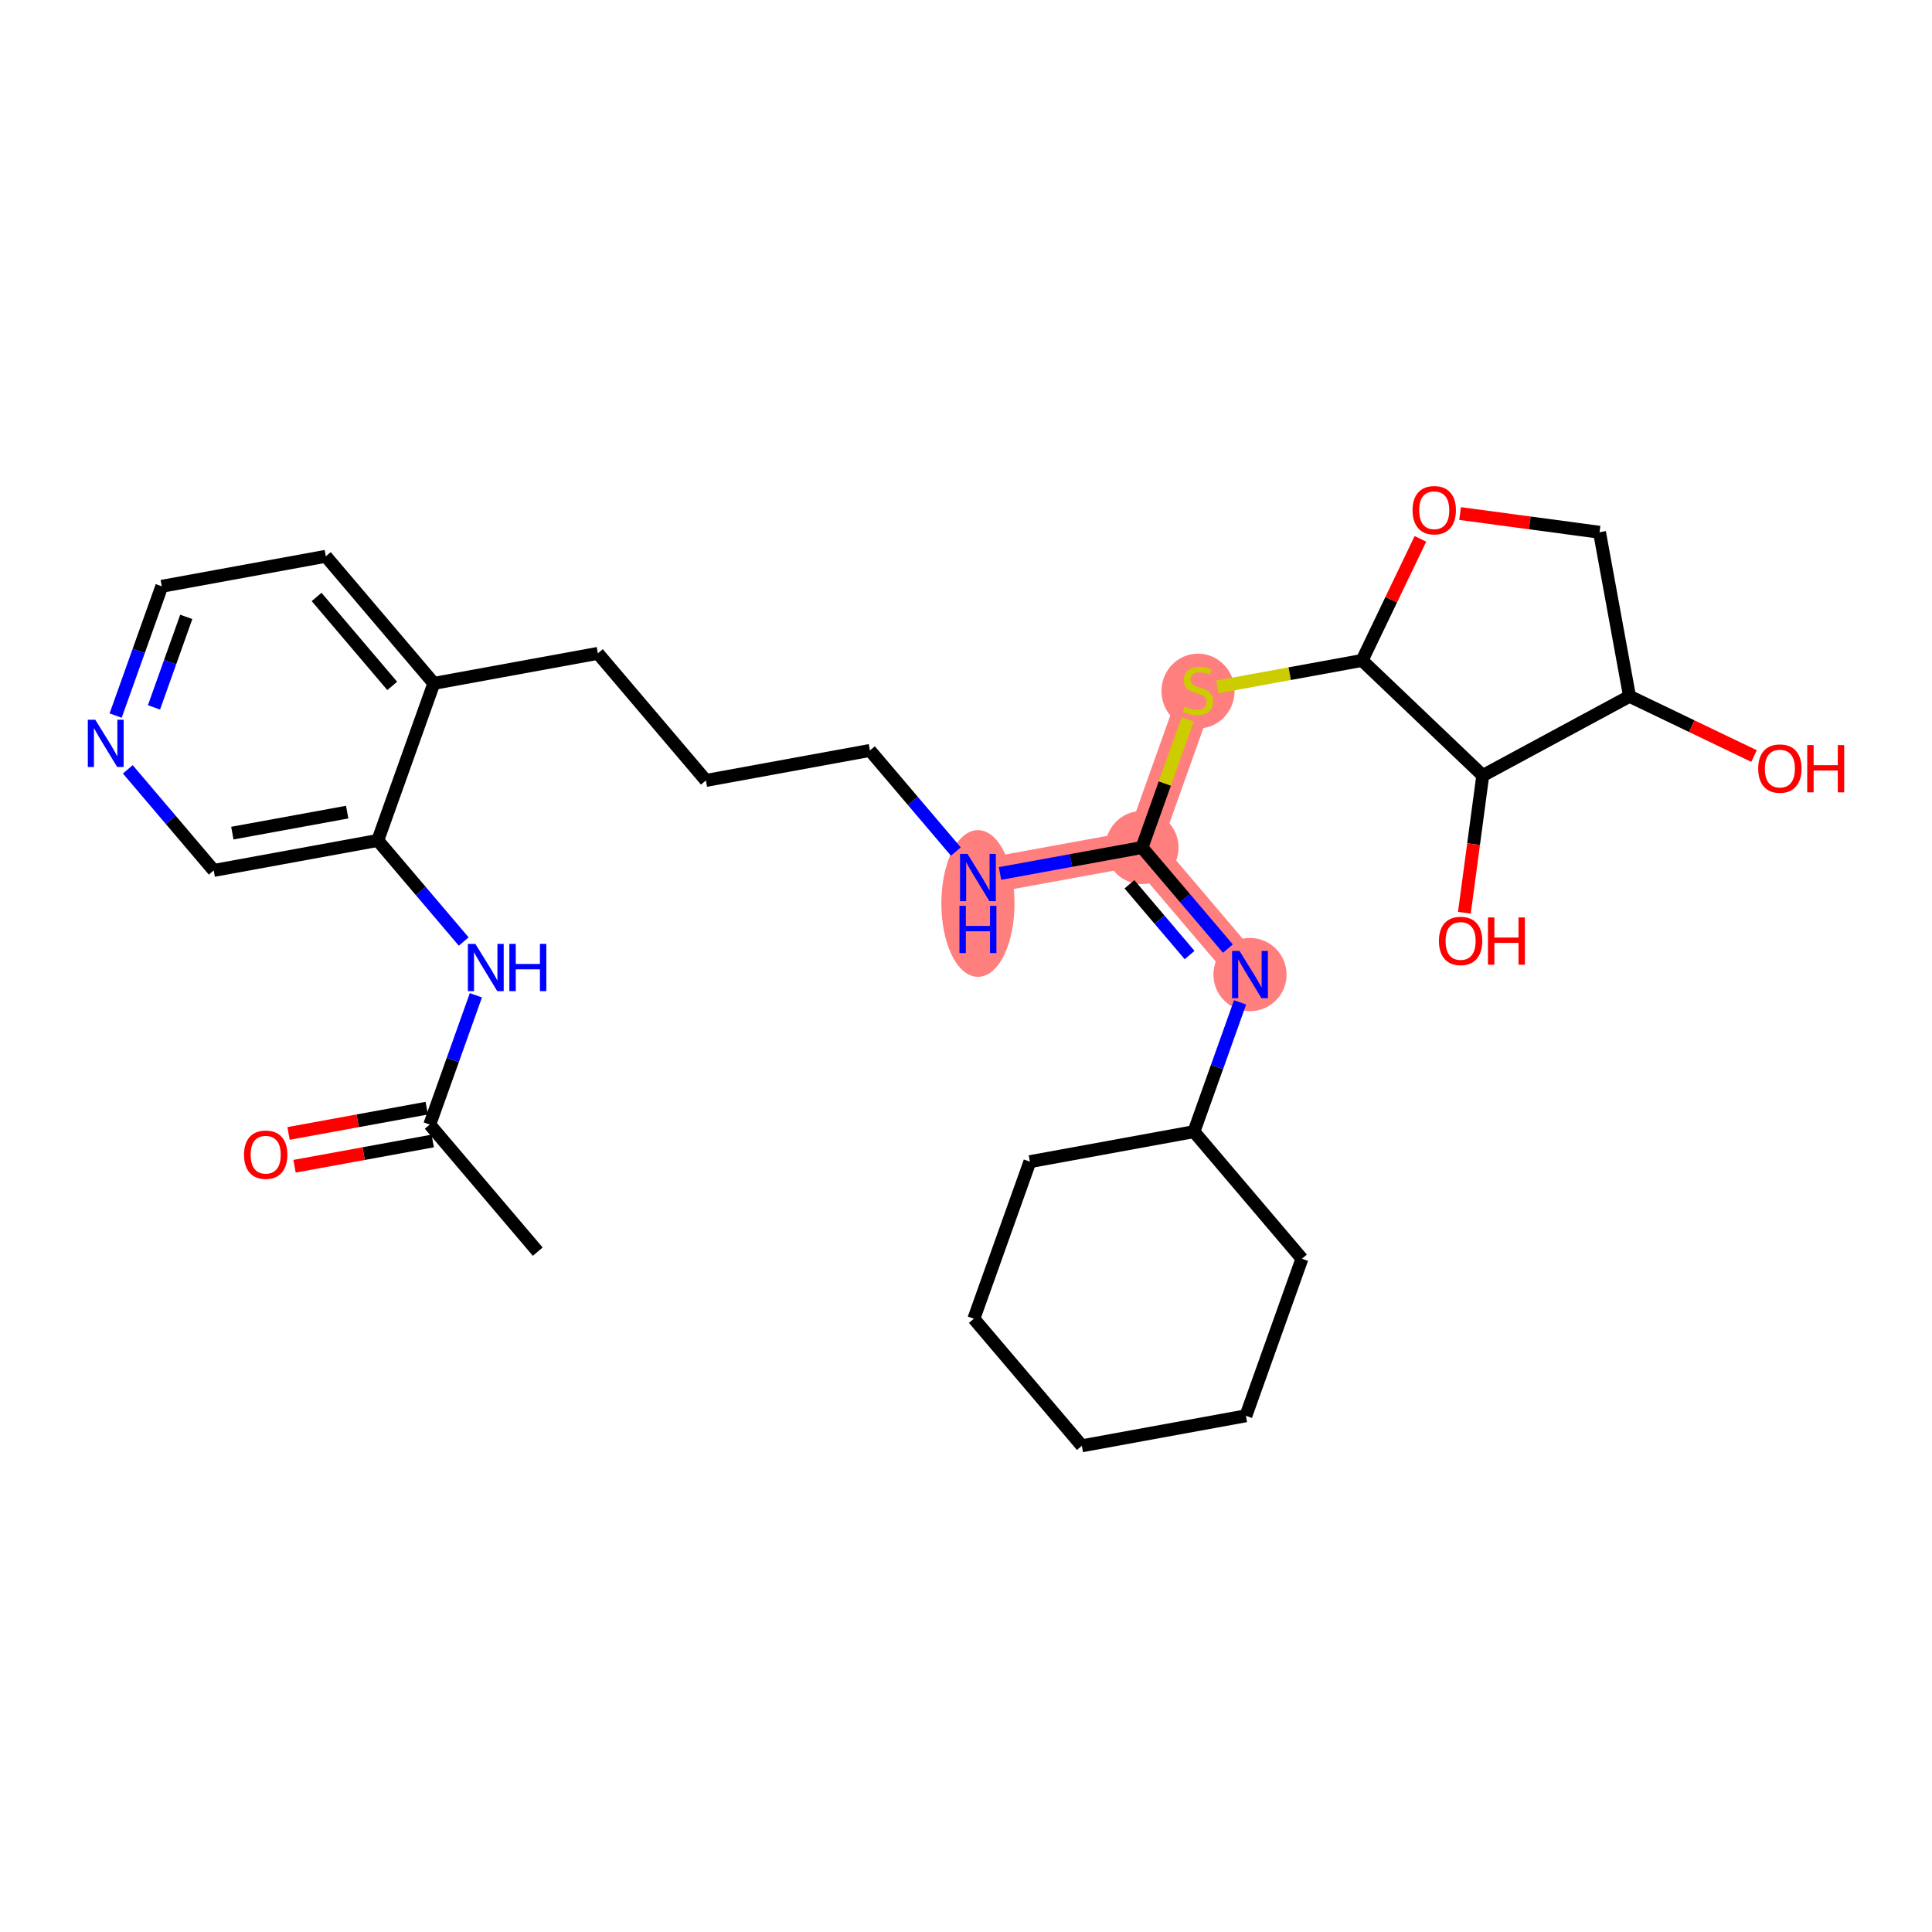 <?xml version='1.0' encoding='iso-8859-1'?>
<svg version='1.1' baseProfile='full'
              xmlns='http://www.w3.org/2000/svg'
                      xmlns:rdkit='http://www.rdkit.org/xml'
                      xmlns:xlink='http://www.w3.org/1999/xlink'
                  xml:space='preserve'
width='300px' height='300px' viewBox='0 0 300 300'>
<!-- END OF HEADER -->
<rect style='opacity:1.0;fill:#FFFFFF;stroke:none' width='300' height='300' x='0' y='0'> </rect>
<rect style='opacity:1.0;fill:#FFFFFF;stroke:none' width='300' height='300' x='0' y='0'> </rect>
<path d='M 151.853,136.259 L 177.327,131.601' style='fill:none;fill-rule:evenodd;stroke:#FF7F7F;stroke-width:5.5px;stroke-linecap:butt;stroke-linejoin:miter;stroke-opacity:1' />
<path d='M 177.327,131.601 L 194.098,151.333' style='fill:none;fill-rule:evenodd;stroke:#FF7F7F;stroke-width:5.5px;stroke-linecap:butt;stroke-linejoin:miter;stroke-opacity:1' />
<path d='M 177.327,131.601 L 186.029,107.211' style='fill:none;fill-rule:evenodd;stroke:#FF7F7F;stroke-width:5.5px;stroke-linecap:butt;stroke-linejoin:miter;stroke-opacity:1' />
<ellipse cx='151.853' cy='140.293' rx='5.179' ry='10.89'  style='fill:#FF7F7F;fill-rule:evenodd;stroke:#FF7F7F;stroke-width:1.0px;stroke-linecap:butt;stroke-linejoin:miter;stroke-opacity:1' />
<ellipse cx='177.327' cy='131.601' rx='5.179' ry='5.179'  style='fill:#FF7F7F;fill-rule:evenodd;stroke:#FF7F7F;stroke-width:1.0px;stroke-linecap:butt;stroke-linejoin:miter;stroke-opacity:1' />
<ellipse cx='194.098' cy='151.333' rx='5.179' ry='5.186'  style='fill:#FF7F7F;fill-rule:evenodd;stroke:#FF7F7F;stroke-width:1.0px;stroke-linecap:butt;stroke-linejoin:miter;stroke-opacity:1' />
<ellipse cx='186.029' cy='107.31' rx='5.179' ry='5.31'  style='fill:#FF7F7F;fill-rule:evenodd;stroke:#FF7F7F;stroke-width:1.0px;stroke-linecap:butt;stroke-linejoin:miter;stroke-opacity:1' />
<path class='bond-0 atom-0 atom-1' d='M 83.501,194.355 L 66.73,174.624' style='fill:none;fill-rule:evenodd;stroke:#000000;stroke-width:2.0px;stroke-linecap:butt;stroke-linejoin:miter;stroke-opacity:1' />
<path class='bond-1 atom-1 atom-2' d='M 66.264,172.076 L 55.535,174.038' style='fill:none;fill-rule:evenodd;stroke:#000000;stroke-width:2.0px;stroke-linecap:butt;stroke-linejoin:miter;stroke-opacity:1' />
<path class='bond-1 atom-1 atom-2' d='M 55.535,174.038 L 44.805,176.001' style='fill:none;fill-rule:evenodd;stroke:#FF0000;stroke-width:2.0px;stroke-linecap:butt;stroke-linejoin:miter;stroke-opacity:1' />
<path class='bond-1 atom-1 atom-2' d='M 67.196,177.171 L 56.466,179.133' style='fill:none;fill-rule:evenodd;stroke:#000000;stroke-width:2.0px;stroke-linecap:butt;stroke-linejoin:miter;stroke-opacity:1' />
<path class='bond-1 atom-1 atom-2' d='M 56.466,179.133 L 45.736,181.095' style='fill:none;fill-rule:evenodd;stroke:#FF0000;stroke-width:2.0px;stroke-linecap:butt;stroke-linejoin:miter;stroke-opacity:1' />
<path class='bond-2 atom-1 atom-3' d='M 66.73,174.624 L 70.312,164.586' style='fill:none;fill-rule:evenodd;stroke:#000000;stroke-width:2.0px;stroke-linecap:butt;stroke-linejoin:miter;stroke-opacity:1' />
<path class='bond-2 atom-1 atom-3' d='M 70.312,164.586 L 73.894,154.548' style='fill:none;fill-rule:evenodd;stroke:#0000FF;stroke-width:2.0px;stroke-linecap:butt;stroke-linejoin:miter;stroke-opacity:1' />
<path class='bond-3 atom-3 atom-4' d='M 72.004,146.2 L 65.333,138.351' style='fill:none;fill-rule:evenodd;stroke:#0000FF;stroke-width:2.0px;stroke-linecap:butt;stroke-linejoin:miter;stroke-opacity:1' />
<path class='bond-3 atom-3 atom-4' d='M 65.333,138.351 L 58.662,130.502' style='fill:none;fill-rule:evenodd;stroke:#000000;stroke-width:2.0px;stroke-linecap:butt;stroke-linejoin:miter;stroke-opacity:1' />
<path class='bond-4 atom-4 atom-5' d='M 58.662,130.502 L 33.188,135.161' style='fill:none;fill-rule:evenodd;stroke:#000000;stroke-width:2.0px;stroke-linecap:butt;stroke-linejoin:miter;stroke-opacity:1' />
<path class='bond-4 atom-4 atom-5' d='M 53.909,126.106 L 36.078,129.367' style='fill:none;fill-rule:evenodd;stroke:#000000;stroke-width:2.0px;stroke-linecap:butt;stroke-linejoin:miter;stroke-opacity:1' />
<path class='bond-29 atom-9 atom-4' d='M 67.365,106.113 L 58.662,130.502' style='fill:none;fill-rule:evenodd;stroke:#000000;stroke-width:2.0px;stroke-linecap:butt;stroke-linejoin:miter;stroke-opacity:1' />
<path class='bond-5 atom-5 atom-6' d='M 33.188,135.161 L 26.517,127.312' style='fill:none;fill-rule:evenodd;stroke:#000000;stroke-width:2.0px;stroke-linecap:butt;stroke-linejoin:miter;stroke-opacity:1' />
<path class='bond-5 atom-5 atom-6' d='M 26.517,127.312 L 19.846,119.463' style='fill:none;fill-rule:evenodd;stroke:#0000FF;stroke-width:2.0px;stroke-linecap:butt;stroke-linejoin:miter;stroke-opacity:1' />
<path class='bond-6 atom-6 atom-7' d='M 17.957,111.115 L 21.539,101.077' style='fill:none;fill-rule:evenodd;stroke:#0000FF;stroke-width:2.0px;stroke-linecap:butt;stroke-linejoin:miter;stroke-opacity:1' />
<path class='bond-6 atom-6 atom-7' d='M 21.539,101.077 L 25.12,91.039' style='fill:none;fill-rule:evenodd;stroke:#000000;stroke-width:2.0px;stroke-linecap:butt;stroke-linejoin:miter;stroke-opacity:1' />
<path class='bond-6 atom-6 atom-7' d='M 23.909,109.844 L 26.416,102.818' style='fill:none;fill-rule:evenodd;stroke:#0000FF;stroke-width:2.0px;stroke-linecap:butt;stroke-linejoin:miter;stroke-opacity:1' />
<path class='bond-6 atom-6 atom-7' d='M 26.416,102.818 L 28.924,95.791' style='fill:none;fill-rule:evenodd;stroke:#000000;stroke-width:2.0px;stroke-linecap:butt;stroke-linejoin:miter;stroke-opacity:1' />
<path class='bond-7 atom-7 atom-8' d='M 25.12,91.039 L 50.594,86.381' style='fill:none;fill-rule:evenodd;stroke:#000000;stroke-width:2.0px;stroke-linecap:butt;stroke-linejoin:miter;stroke-opacity:1' />
<path class='bond-8 atom-8 atom-9' d='M 50.594,86.381 L 67.365,106.113' style='fill:none;fill-rule:evenodd;stroke:#000000;stroke-width:2.0px;stroke-linecap:butt;stroke-linejoin:miter;stroke-opacity:1' />
<path class='bond-8 atom-8 atom-9' d='M 49.163,92.695 L 60.903,106.507' style='fill:none;fill-rule:evenodd;stroke:#000000;stroke-width:2.0px;stroke-linecap:butt;stroke-linejoin:miter;stroke-opacity:1' />
<path class='bond-9 atom-9 atom-10' d='M 67.365,106.113 L 92.838,101.454' style='fill:none;fill-rule:evenodd;stroke:#000000;stroke-width:2.0px;stroke-linecap:butt;stroke-linejoin:miter;stroke-opacity:1' />
<path class='bond-10 atom-10 atom-11' d='M 92.838,101.454 L 109.609,121.186' style='fill:none;fill-rule:evenodd;stroke:#000000;stroke-width:2.0px;stroke-linecap:butt;stroke-linejoin:miter;stroke-opacity:1' />
<path class='bond-11 atom-11 atom-12' d='M 109.609,121.186 L 135.082,116.528' style='fill:none;fill-rule:evenodd;stroke:#000000;stroke-width:2.0px;stroke-linecap:butt;stroke-linejoin:miter;stroke-opacity:1' />
<path class='bond-12 atom-12 atom-13' d='M 135.082,116.528 L 141.754,124.376' style='fill:none;fill-rule:evenodd;stroke:#000000;stroke-width:2.0px;stroke-linecap:butt;stroke-linejoin:miter;stroke-opacity:1' />
<path class='bond-12 atom-12 atom-13' d='M 141.754,124.376 L 148.425,132.225' style='fill:none;fill-rule:evenodd;stroke:#0000FF;stroke-width:2.0px;stroke-linecap:butt;stroke-linejoin:miter;stroke-opacity:1' />
<path class='bond-13 atom-13 atom-14' d='M 155.282,135.632 L 166.304,133.617' style='fill:none;fill-rule:evenodd;stroke:#0000FF;stroke-width:2.0px;stroke-linecap:butt;stroke-linejoin:miter;stroke-opacity:1' />
<path class='bond-13 atom-13 atom-14' d='M 166.304,133.617 L 177.327,131.601' style='fill:none;fill-rule:evenodd;stroke:#000000;stroke-width:2.0px;stroke-linecap:butt;stroke-linejoin:miter;stroke-opacity:1' />
<path class='bond-14 atom-14 atom-15' d='M 177.327,131.601 L 183.998,139.45' style='fill:none;fill-rule:evenodd;stroke:#000000;stroke-width:2.0px;stroke-linecap:butt;stroke-linejoin:miter;stroke-opacity:1' />
<path class='bond-14 atom-14 atom-15' d='M 183.998,139.45 L 190.669,147.299' style='fill:none;fill-rule:evenodd;stroke:#0000FF;stroke-width:2.0px;stroke-linecap:butt;stroke-linejoin:miter;stroke-opacity:1' />
<path class='bond-14 atom-14 atom-15' d='M 175.382,137.31 L 180.052,142.804' style='fill:none;fill-rule:evenodd;stroke:#000000;stroke-width:2.0px;stroke-linecap:butt;stroke-linejoin:miter;stroke-opacity:1' />
<path class='bond-14 atom-14 atom-15' d='M 180.052,142.804 L 184.721,148.298' style='fill:none;fill-rule:evenodd;stroke:#0000FF;stroke-width:2.0px;stroke-linecap:butt;stroke-linejoin:miter;stroke-opacity:1' />
<path class='bond-21 atom-14 atom-22' d='M 177.327,131.601 L 180.875,121.656' style='fill:none;fill-rule:evenodd;stroke:#000000;stroke-width:2.0px;stroke-linecap:butt;stroke-linejoin:miter;stroke-opacity:1' />
<path class='bond-21 atom-14 atom-22' d='M 180.875,121.656 L 184.423,111.712' style='fill:none;fill-rule:evenodd;stroke:#CCCC00;stroke-width:2.0px;stroke-linecap:butt;stroke-linejoin:miter;stroke-opacity:1' />
<path class='bond-15 atom-15 atom-16' d='M 192.558,155.647 L 188.977,165.685' style='fill:none;fill-rule:evenodd;stroke:#0000FF;stroke-width:2.0px;stroke-linecap:butt;stroke-linejoin:miter;stroke-opacity:1' />
<path class='bond-15 atom-15 atom-16' d='M 188.977,165.685 L 185.395,175.722' style='fill:none;fill-rule:evenodd;stroke:#000000;stroke-width:2.0px;stroke-linecap:butt;stroke-linejoin:miter;stroke-opacity:1' />
<path class='bond-16 atom-16 atom-17' d='M 185.395,175.722 L 159.922,180.381' style='fill:none;fill-rule:evenodd;stroke:#000000;stroke-width:2.0px;stroke-linecap:butt;stroke-linejoin:miter;stroke-opacity:1' />
<path class='bond-30 atom-21 atom-16' d='M 202.166,195.454 L 185.395,175.722' style='fill:none;fill-rule:evenodd;stroke:#000000;stroke-width:2.0px;stroke-linecap:butt;stroke-linejoin:miter;stroke-opacity:1' />
<path class='bond-17 atom-17 atom-18' d='M 159.922,180.381 L 151.219,204.77' style='fill:none;fill-rule:evenodd;stroke:#000000;stroke-width:2.0px;stroke-linecap:butt;stroke-linejoin:miter;stroke-opacity:1' />
<path class='bond-18 atom-18 atom-19' d='M 151.219,204.77 L 167.99,224.502' style='fill:none;fill-rule:evenodd;stroke:#000000;stroke-width:2.0px;stroke-linecap:butt;stroke-linejoin:miter;stroke-opacity:1' />
<path class='bond-19 atom-19 atom-20' d='M 167.99,224.502 L 193.463,219.844' style='fill:none;fill-rule:evenodd;stroke:#000000;stroke-width:2.0px;stroke-linecap:butt;stroke-linejoin:miter;stroke-opacity:1' />
<path class='bond-20 atom-20 atom-21' d='M 193.463,219.844 L 202.166,195.454' style='fill:none;fill-rule:evenodd;stroke:#000000;stroke-width:2.0px;stroke-linecap:butt;stroke-linejoin:miter;stroke-opacity:1' />
<path class='bond-22 atom-22 atom-23' d='M 189.028,106.663 L 200.265,104.608' style='fill:none;fill-rule:evenodd;stroke:#CCCC00;stroke-width:2.0px;stroke-linecap:butt;stroke-linejoin:miter;stroke-opacity:1' />
<path class='bond-22 atom-22 atom-23' d='M 200.265,104.608 L 211.503,102.553' style='fill:none;fill-rule:evenodd;stroke:#000000;stroke-width:2.0px;stroke-linecap:butt;stroke-linejoin:miter;stroke-opacity:1' />
<path class='bond-23 atom-23 atom-24' d='M 211.503,102.553 L 216.033,93.114' style='fill:none;fill-rule:evenodd;stroke:#000000;stroke-width:2.0px;stroke-linecap:butt;stroke-linejoin:miter;stroke-opacity:1' />
<path class='bond-23 atom-23 atom-24' d='M 216.033,93.114 L 220.562,83.676' style='fill:none;fill-rule:evenodd;stroke:#FF0000;stroke-width:2.0px;stroke-linecap:butt;stroke-linejoin:miter;stroke-opacity:1' />
<path class='bond-31 atom-28 atom-23' d='M 230.244,120.423 L 211.503,102.553' style='fill:none;fill-rule:evenodd;stroke:#000000;stroke-width:2.0px;stroke-linecap:butt;stroke-linejoin:miter;stroke-opacity:1' />
<path class='bond-24 atom-24 atom-25' d='M 226.721,79.745 L 237.547,81.196' style='fill:none;fill-rule:evenodd;stroke:#FF0000;stroke-width:2.0px;stroke-linecap:butt;stroke-linejoin:miter;stroke-opacity:1' />
<path class='bond-24 atom-24 atom-25' d='M 237.547,81.196 L 248.373,82.648' style='fill:none;fill-rule:evenodd;stroke:#000000;stroke-width:2.0px;stroke-linecap:butt;stroke-linejoin:miter;stroke-opacity:1' />
<path class='bond-25 atom-25 atom-26' d='M 248.373,82.648 L 253.032,108.121' style='fill:none;fill-rule:evenodd;stroke:#000000;stroke-width:2.0px;stroke-linecap:butt;stroke-linejoin:miter;stroke-opacity:1' />
<path class='bond-26 atom-26 atom-27' d='M 253.032,108.121 L 262.698,112.76' style='fill:none;fill-rule:evenodd;stroke:#000000;stroke-width:2.0px;stroke-linecap:butt;stroke-linejoin:miter;stroke-opacity:1' />
<path class='bond-26 atom-26 atom-27' d='M 262.698,112.76 L 272.364,117.399' style='fill:none;fill-rule:evenodd;stroke:#FF0000;stroke-width:2.0px;stroke-linecap:butt;stroke-linejoin:miter;stroke-opacity:1' />
<path class='bond-27 atom-26 atom-28' d='M 253.032,108.121 L 230.244,120.423' style='fill:none;fill-rule:evenodd;stroke:#000000;stroke-width:2.0px;stroke-linecap:butt;stroke-linejoin:miter;stroke-opacity:1' />
<path class='bond-28 atom-28 atom-29' d='M 230.244,120.423 L 228.816,131.079' style='fill:none;fill-rule:evenodd;stroke:#000000;stroke-width:2.0px;stroke-linecap:butt;stroke-linejoin:miter;stroke-opacity:1' />
<path class='bond-28 atom-28 atom-29' d='M 228.816,131.079 L 227.387,141.734' style='fill:none;fill-rule:evenodd;stroke:#FF0000;stroke-width:2.0px;stroke-linecap:butt;stroke-linejoin:miter;stroke-opacity:1' />
<path  class='atom-2' d='M 37.89 179.303
Q 37.89 177.542, 38.76 176.558
Q 39.63 175.574, 41.257 175.574
Q 42.883 175.574, 43.753 176.558
Q 44.623 177.542, 44.623 179.303
Q 44.623 181.084, 43.743 182.099
Q 42.862 183.104, 41.257 183.104
Q 39.641 183.104, 38.76 182.099
Q 37.89 181.095, 37.89 179.303
M 41.257 182.276
Q 42.376 182.276, 42.976 181.53
Q 43.587 180.774, 43.587 179.303
Q 43.587 177.863, 42.976 177.138
Q 42.376 176.402, 41.257 176.402
Q 40.138 176.402, 39.527 177.127
Q 38.926 177.853, 38.926 179.303
Q 38.926 180.784, 39.527 181.53
Q 40.138 182.276, 41.257 182.276
' fill='#FF0000'/>
<path  class='atom-3' d='M 73.812 146.567
L 76.215 150.451
Q 76.453 150.835, 76.836 151.529
Q 77.22 152.223, 77.24 152.264
L 77.24 146.567
L 78.214 146.567
L 78.214 153.901
L 77.209 153.901
L 74.63 149.654
Q 74.33 149.157, 74.009 148.587
Q 73.698 148.017, 73.605 147.841
L 73.605 153.901
L 72.652 153.901
L 72.652 146.567
L 73.812 146.567
' fill='#0000FF'/>
<path  class='atom-3' d='M 79.094 146.567
L 80.089 146.567
L 80.089 149.685
L 83.839 149.685
L 83.839 146.567
L 84.833 146.567
L 84.833 153.901
L 83.839 153.901
L 83.839 150.514
L 80.089 150.514
L 80.089 153.901
L 79.094 153.901
L 79.094 146.567
' fill='#0000FF'/>
<path  class='atom-6' d='M 14.796 111.762
L 17.2 115.647
Q 17.438 116.03, 17.821 116.724
Q 18.204 117.418, 18.225 117.459
L 18.225 111.762
L 19.199 111.762
L 19.199 119.096
L 18.194 119.096
L 15.615 114.849
Q 15.314 114.352, 14.993 113.782
Q 14.683 113.212, 14.589 113.036
L 14.589 119.096
L 13.636 119.096
L 13.636 111.762
L 14.796 111.762
' fill='#0000FF'/>
<path  class='atom-13' d='M 150.232 132.592
L 152.635 136.477
Q 152.874 136.86, 153.257 137.554
Q 153.64 138.248, 153.661 138.289
L 153.661 132.592
L 154.635 132.592
L 154.635 139.926
L 153.63 139.926
L 151.051 135.679
Q 150.75 135.182, 150.429 134.612
Q 150.118 134.042, 150.025 133.866
L 150.025 139.926
L 149.072 139.926
L 149.072 132.592
L 150.232 132.592
' fill='#0000FF'/>
<path  class='atom-13' d='M 148.984 140.659
L 149.978 140.659
L 149.978 143.777
L 153.728 143.777
L 153.728 140.659
L 154.723 140.659
L 154.723 147.993
L 153.728 147.993
L 153.728 144.606
L 149.978 144.606
L 149.978 147.993
L 148.984 147.993
L 148.984 140.659
' fill='#0000FF'/>
<path  class='atom-15' d='M 192.477 147.666
L 194.88 151.55
Q 195.118 151.933, 195.501 152.627
Q 195.885 153.321, 195.905 153.363
L 195.905 147.666
L 196.879 147.666
L 196.879 154.999
L 195.874 154.999
L 193.295 150.752
Q 192.995 150.255, 192.673 149.686
Q 192.363 149.116, 192.269 148.94
L 192.269 154.999
L 191.316 154.999
L 191.316 147.666
L 192.477 147.666
' fill='#0000FF'/>
<path  class='atom-22' d='M 183.958 109.728
Q 184.041 109.759, 184.382 109.904
Q 184.724 110.049, 185.097 110.143
Q 185.48 110.225, 185.853 110.225
Q 186.547 110.225, 186.951 109.894
Q 187.355 109.552, 187.355 108.962
Q 187.355 108.558, 187.148 108.309
Q 186.951 108.061, 186.641 107.926
Q 186.33 107.791, 185.812 107.636
Q 185.159 107.439, 184.766 107.253
Q 184.382 107.066, 184.103 106.673
Q 183.833 106.279, 183.833 105.616
Q 183.833 104.694, 184.455 104.124
Q 185.087 103.555, 186.33 103.555
Q 187.179 103.555, 188.142 103.959
L 187.904 104.756
Q 187.024 104.394, 186.361 104.394
Q 185.646 104.394, 185.253 104.694
Q 184.859 104.984, 184.869 105.492
Q 184.869 105.885, 185.066 106.124
Q 185.273 106.362, 185.563 106.496
Q 185.864 106.631, 186.361 106.786
Q 187.024 106.994, 187.417 107.201
Q 187.811 107.408, 188.091 107.833
Q 188.381 108.247, 188.381 108.962
Q 188.381 109.977, 187.697 110.526
Q 187.024 111.064, 185.895 111.064
Q 185.242 111.064, 184.745 110.919
Q 184.258 110.785, 183.678 110.547
L 183.958 109.728
' fill='#CCCC00'/>
<path  class='atom-24' d='M 219.341 79.227
Q 219.341 77.466, 220.211 76.482
Q 221.081 75.498, 222.707 75.498
Q 224.333 75.498, 225.204 76.482
Q 226.074 77.466, 226.074 79.227
Q 226.074 81.009, 225.193 82.024
Q 224.313 83.029, 222.707 83.029
Q 221.091 83.029, 220.211 82.024
Q 219.341 81.019, 219.341 79.227
M 222.707 82.2
Q 223.826 82.2, 224.427 81.454
Q 225.038 80.698, 225.038 79.227
Q 225.038 77.787, 224.427 77.062
Q 223.826 76.327, 222.707 76.327
Q 221.589 76.327, 220.977 77.052
Q 220.377 77.777, 220.377 79.227
Q 220.377 80.708, 220.977 81.454
Q 221.589 82.2, 222.707 82.2
' fill='#FF0000'/>
<path  class='atom-27' d='M 273.012 119.346
Q 273.012 117.585, 273.882 116.601
Q 274.752 115.617, 276.378 115.617
Q 278.004 115.617, 278.875 116.601
Q 279.745 117.585, 279.745 119.346
Q 279.745 121.128, 278.864 122.143
Q 277.984 123.148, 276.378 123.148
Q 274.762 123.148, 273.882 122.143
Q 273.012 121.138, 273.012 119.346
M 276.378 122.319
Q 277.497 122.319, 278.098 121.573
Q 278.709 120.817, 278.709 119.346
Q 278.709 117.907, 278.098 117.181
Q 277.497 116.446, 276.378 116.446
Q 275.259 116.446, 274.648 117.171
Q 274.048 117.896, 274.048 119.346
Q 274.048 120.828, 274.648 121.573
Q 275.259 122.319, 276.378 122.319
' fill='#FF0000'/>
<path  class='atom-27' d='M 280.625 115.7
L 281.62 115.7
L 281.62 118.818
L 285.369 118.818
L 285.369 115.7
L 286.364 115.7
L 286.364 123.034
L 285.369 123.034
L 285.369 119.647
L 281.62 119.647
L 281.62 123.034
L 280.625 123.034
L 280.625 115.7
' fill='#FF0000'/>
<path  class='atom-29' d='M 223.436 146.11
Q 223.436 144.349, 224.307 143.365
Q 225.177 142.381, 226.803 142.381
Q 228.429 142.381, 229.299 143.365
Q 230.169 144.349, 230.169 146.11
Q 230.169 147.892, 229.289 148.907
Q 228.408 149.912, 226.803 149.912
Q 225.187 149.912, 224.307 148.907
Q 223.436 147.902, 223.436 146.11
M 226.803 149.083
Q 227.922 149.083, 228.522 148.337
Q 229.134 147.581, 229.134 146.11
Q 229.134 144.67, 228.522 143.945
Q 227.922 143.21, 226.803 143.21
Q 225.684 143.21, 225.073 143.935
Q 224.472 144.66, 224.472 146.11
Q 224.472 147.591, 225.073 148.337
Q 225.684 149.083, 226.803 149.083
' fill='#FF0000'/>
<path  class='atom-29' d='M 231.05 142.464
L 232.044 142.464
L 232.044 145.582
L 235.794 145.582
L 235.794 142.464
L 236.788 142.464
L 236.788 149.798
L 235.794 149.798
L 235.794 146.411
L 232.044 146.411
L 232.044 149.798
L 231.05 149.798
L 231.05 142.464
' fill='#FF0000'/>
</svg>
